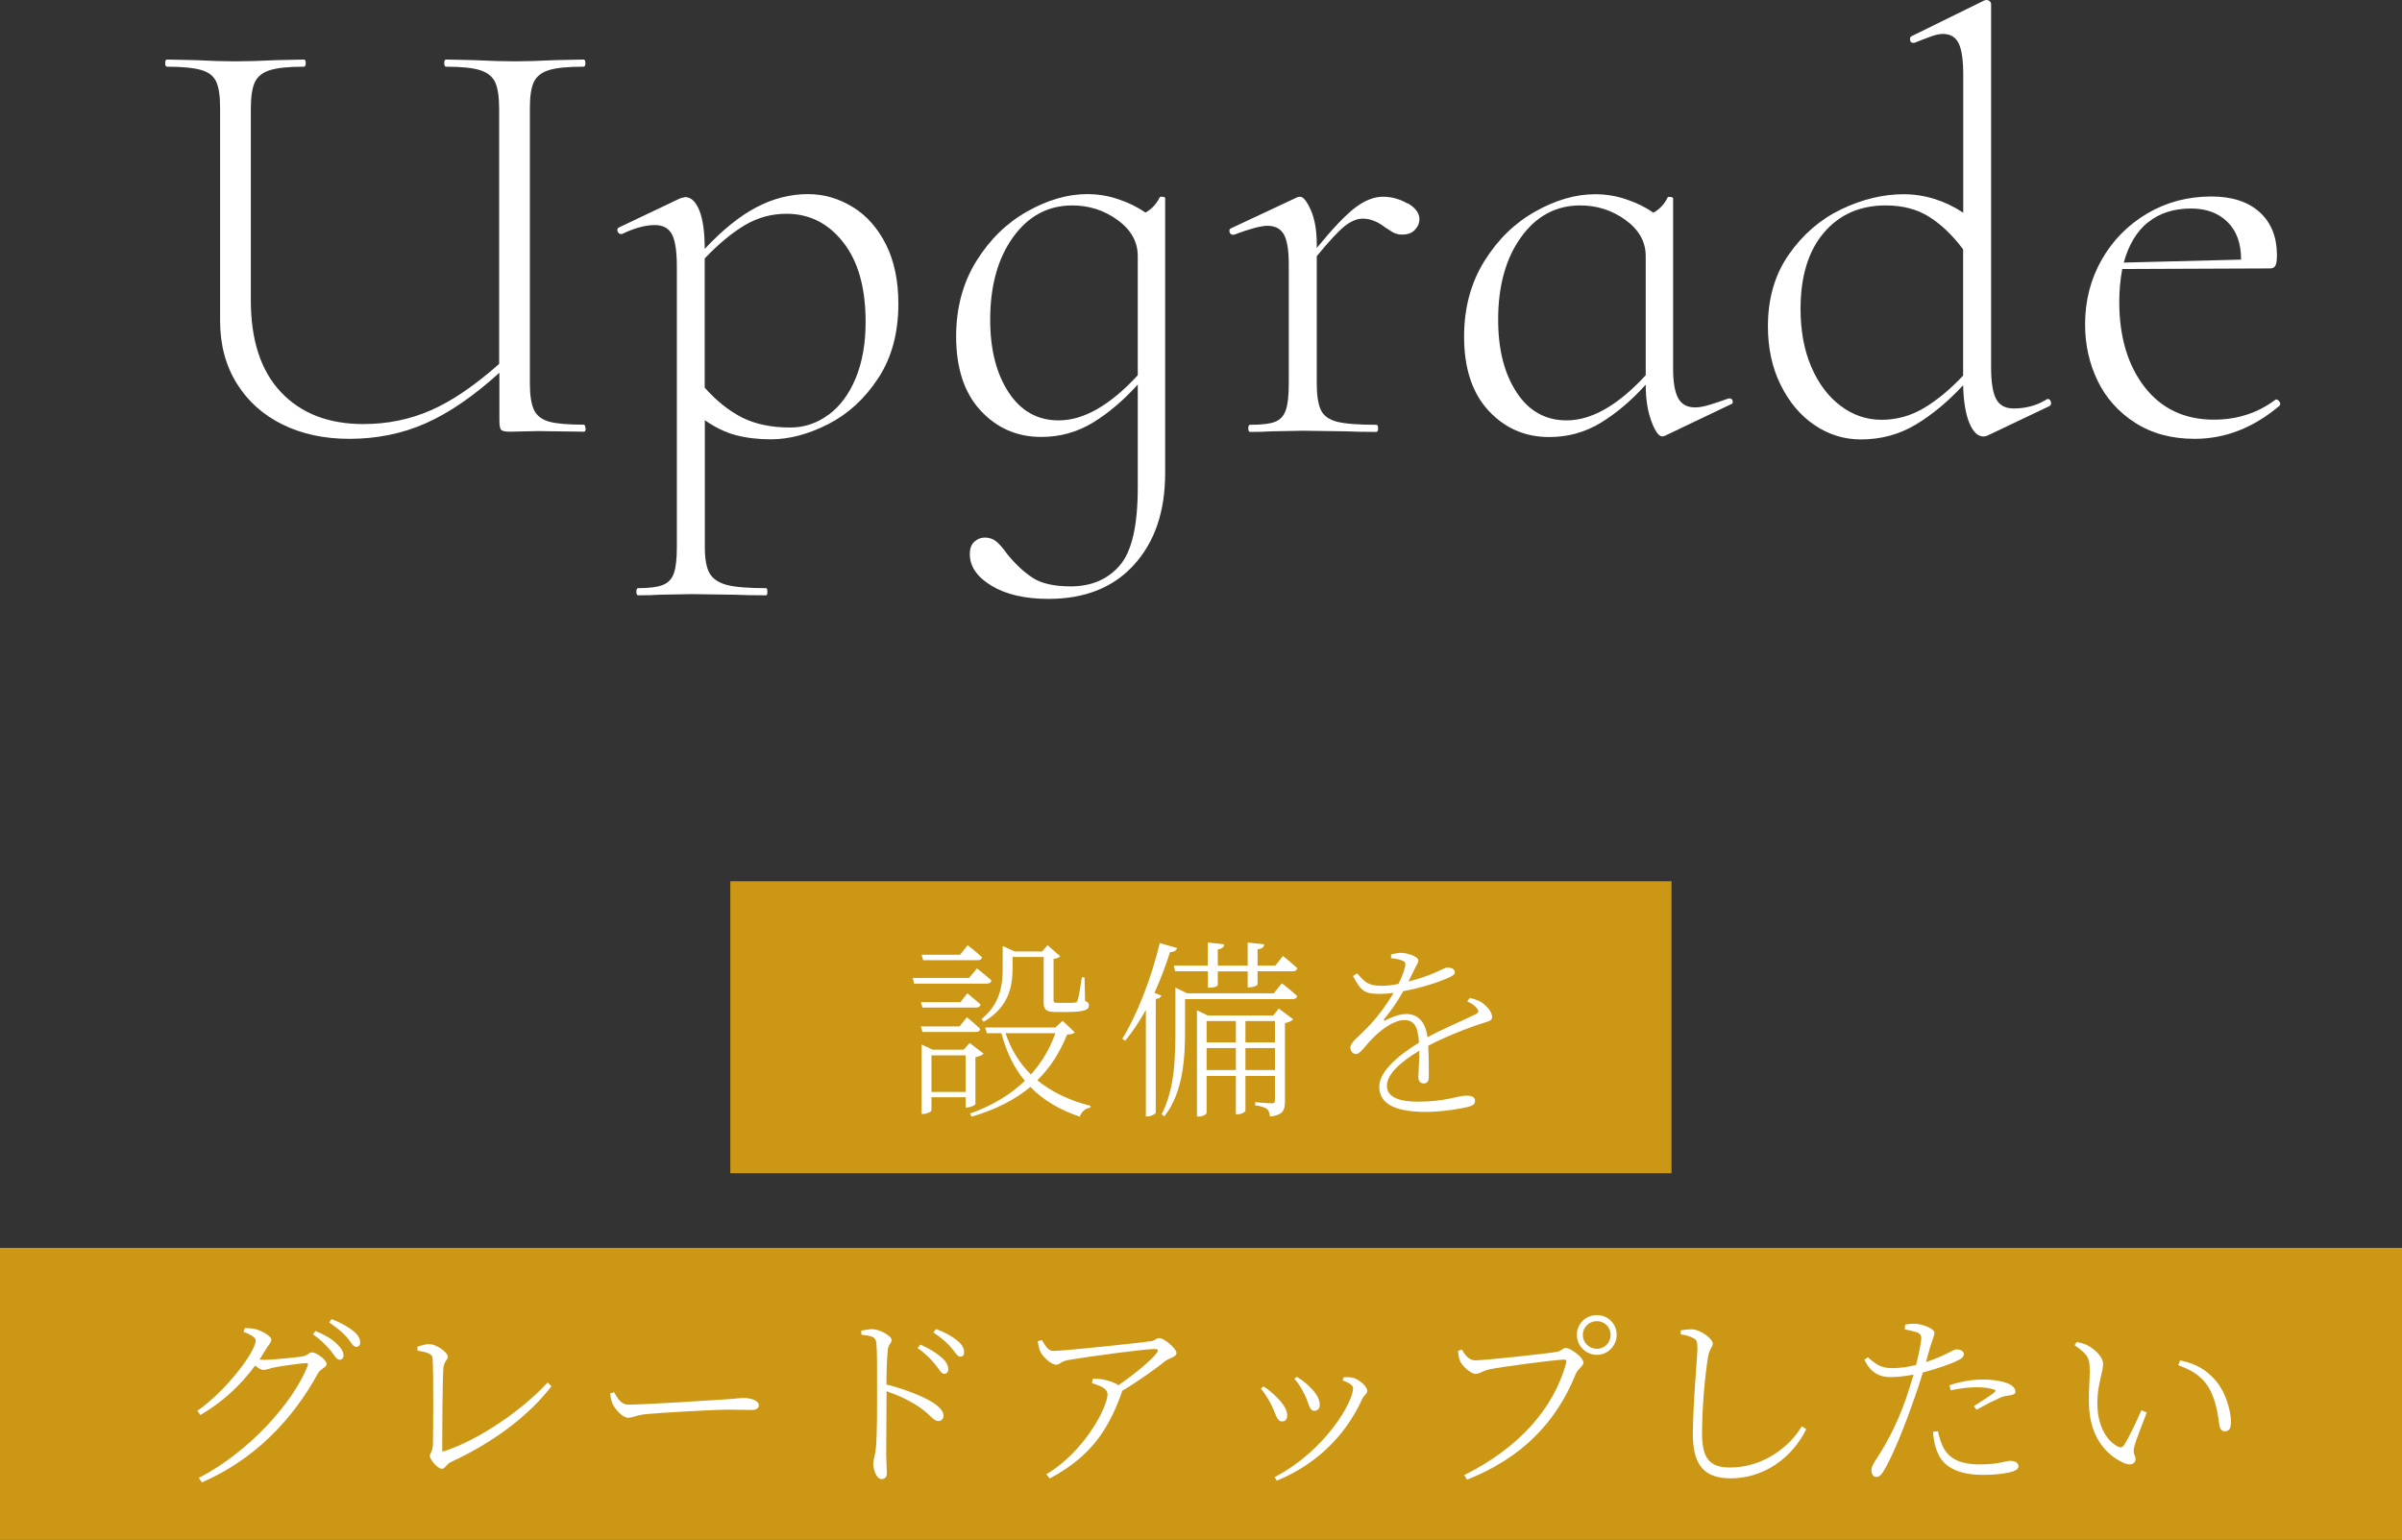 <?xml version="1.0" encoding="UTF-8"?><svg id="_レイヤー_2" xmlns="http://www.w3.org/2000/svg" viewBox="0 0 201.68 129.31"><rect x="0" y="0" width="201.68" height="129.31" fill="#333333" stroke="none"/><defs><style>.cls-1{fill:#fff;}.cls-2{fill:#cb9714;}</style></defs><g id="_のせ"><g><path class="cls-1" d="M49.18,35.95c0,.2-.05,.3-.15,.3l-3.85-.05-2.35,.05c-.4,0-.65-.05-.75-.15-.1-.1-.15-.37-.15-.8v-4c-2.17,1.97-4.23,3.38-6.2,4.25-1.97,.87-4.1,1.3-6.4,1.3-2.1,0-3.97-.4-5.6-1.2-1.63-.8-2.92-1.95-3.85-3.45s-1.4-3.25-1.4-5.25V9.05c0-1-.11-1.73-.33-2.2-.22-.47-.63-.79-1.25-.97-.62-.18-1.58-.28-2.88-.28-.1,0-.15-.1-.15-.3s.05-.3,.15-.3l2.4,.05c1.33,.07,2.43,.1,3.3,.1,.93,0,2.1-.03,3.5-.1l2.3-.05c.1,0,.15,.1,.15,.3s-.05,.3-.15,.3c-1.3,0-2.26,.1-2.88,.3-.62,.2-1.03,.54-1.25,1.02-.22,.48-.33,1.23-.33,2.23V25.2c0,3.37,.84,5.94,2.53,7.73,1.68,1.78,3.99,2.68,6.92,2.68,2,0,3.88-.38,5.65-1.15,1.77-.77,3.68-2.07,5.75-3.9V9.15c0-1-.11-1.74-.33-2.23-.22-.48-.63-.82-1.25-1.02-.62-.2-1.58-.3-2.88-.3-.1,0-.15-.1-.15-.3s.05-.3,.15-.3l2.35,.05c1.4,.07,2.55,.1,3.45,.1,.83,0,1.95-.03,3.35-.1l2.4-.05c.1,0,.15,.1,.15,.3s-.05,.3-.15,.3c-1.3,0-2.26,.09-2.88,.28-.62,.18-1.04,.51-1.28,.97-.23,.47-.35,1.2-.35,2.2v23.15c0,1,.12,1.74,.35,2.23,.23,.48,.66,.81,1.28,.98,.62,.17,1.58,.25,2.88,.25,.1,0,.15,.1,.15,.3Z"/><path class="cls-1" d="M71.63,17.4c1.17,.73,2.09,1.79,2.78,3.17,.68,1.38,1.02,3.03,1.02,4.93,0,2.47-.57,4.56-1.7,6.27-1.13,1.72-2.53,3-4.2,3.85-1.67,.85-3.27,1.27-4.8,1.27-1.1,0-2.08-.12-2.95-.35-.87-.23-1.73-.65-2.6-1.25v10.65c0,1,.13,1.73,.4,2.2,.27,.47,.75,.79,1.45,.98,.7,.18,1.8,.27,3.3,.27,.07,0,.1,.1,.1,.3s-.03,.3-.1,.3c-1.13,0-2.02-.02-2.65-.05l-3.6-.05-2.7,.05c-.43,.03-1.03,.05-1.8,.05-.1,0-.15-.1-.15-.3s.05-.3,.15-.3c.93,0,1.62-.09,2.08-.27,.45-.18,.76-.51,.92-.98,.17-.47,.25-1.2,.25-2.2V22.35c0-1.23-.13-2.12-.4-2.65-.27-.53-.75-.8-1.45-.8-.8,0-1.72,.25-2.75,.75h-.1c-.13,0-.22-.08-.28-.23-.05-.15,0-.26,.12-.32l5.15-2.45,.4-.1c.5,0,.9,.38,1.2,1.12,.3,.75,.45,1.83,.45,3.23,1.5-1.6,2.95-2.77,4.35-3.5,1.4-.73,2.83-1.1,4.3-1.1,1.37,0,2.63,.37,3.8,1.1Zm-2.05,17.42c.97-.72,1.72-1.74,2.27-3.07,.55-1.33,.83-2.9,.83-4.7,0-2.87-.62-5.1-1.88-6.7-1.25-1.6-2.84-2.4-4.77-2.4-1.27,0-2.44,.33-3.53,.98-1.08,.65-2.19,1.58-3.33,2.77v10.85c.97,1.1,2.01,1.93,3.12,2.5,1.12,.57,2.48,.85,4.08,.85,1.17,0,2.23-.36,3.2-1.08Z"/><path class="cls-1" d="M97.63,16.52c.13,.02,.2,.06,.2,.12v23.1c0,3.2-.87,5.76-2.6,7.67-1.73,1.92-4.13,2.88-7.2,2.88-1.97,0-3.56-.37-4.77-1.1-1.22-.73-1.83-1.62-1.83-2.65,0-.47,.12-.82,.38-1.05,.25-.23,.54-.35,.88-.35,.37,0,.68,.11,.95,.32,.27,.22,.57,.56,.9,1.03,.7,.87,1.42,1.54,2.15,2.02,.73,.48,1.8,.73,3.2,.73,1.73,0,3.11-.58,4.12-1.75,1.02-1.17,1.52-3.35,1.52-6.55v-8.65c-1.2,1.33-2.46,2.4-3.77,3.2-1.32,.8-2.76,1.2-4.33,1.2-2.03,0-3.73-.74-5.1-2.22-1.37-1.48-2.05-3.56-2.05-6.22,0-2.4,.57-4.51,1.7-6.33,1.13-1.82,2.56-3.21,4.28-4.17,1.72-.97,3.39-1.45,5.02-1.45,.9,0,1.78,.14,2.62,.43,.85,.28,1.61,.66,2.28,1.12,.53-.3,.93-.73,1.2-1.3,.03-.03,.12-.04,.25-.02Zm-2.1,14.98v-10c0-1.2-.57-2.21-1.7-3.03-1.13-.82-2.4-1.22-3.8-1.22-2.03,0-3.69,.89-4.97,2.67-1.28,1.78-1.92,4.09-1.92,6.93,0,2.5,.52,4.53,1.55,6.1,1.03,1.57,2.43,2.35,4.2,2.35,2.1,0,4.32-1.27,6.65-3.8Z"/><path class="cls-1" d="M118.2,17.07c.65,.38,.98,.83,.98,1.33,0,.33-.12,.63-.38,.9-.25,.27-.61,.4-1.08,.4-.33,0-.63-.09-.9-.27-.27-.18-.43-.29-.5-.32-.63-.5-1.27-.75-1.9-.75-.47,0-.96,.2-1.48,.6-.52,.4-1.31,1.25-2.38,2.55v10.7c0,1,.12,1.74,.35,2.23,.23,.48,.69,.81,1.38,.98,.68,.17,1.77,.25,3.27,.25,.1,0,.15,.1,.15,.3s-.05,.3-.15,.3c-1.07,0-1.92-.02-2.55-.05l-3.6-.05-2.65,.05c-.43,.03-1.03,.05-1.8,.05-.1,0-.15-.1-.15-.3s.05-.3,.15-.3c.97,0,1.67-.08,2.1-.25,.43-.17,.73-.49,.9-.98,.17-.48,.25-1.23,.25-2.23v-10c0-1.17-.13-2-.4-2.5s-.73-.75-1.4-.75c-.53,0-1.47,.25-2.8,.75h-.1c-.13,0-.22-.07-.27-.22-.05-.15,0-.26,.12-.32l5.55-2.6c.07-.03,.15-.05,.25-.05,.27,0,.57,.38,.9,1.12s.5,1.71,.5,2.88v.3c1.37-1.67,2.45-2.8,3.25-3.4,.8-.6,1.57-.9,2.3-.9s1.42,.19,2.07,.57Z"/><path class="cls-1" d="M145.23,33.45c.13,0,.22,.08,.25,.23s-.02,.24-.15,.27l-5.55,2.65-.2,.05c-.3,0-.61-.43-.92-1.27-.32-.85-.48-1.88-.48-3.08-1.2,1.33-2.46,2.4-3.77,3.2-1.32,.8-2.76,1.2-4.33,1.2-2.03,0-3.73-.74-5.1-2.22-1.37-1.48-2.05-3.56-2.05-6.22,0-2.4,.57-4.51,1.7-6.33,1.13-1.82,2.56-3.21,4.28-4.17,1.72-.97,3.39-1.45,5.02-1.45,.9,0,1.78,.14,2.62,.43,.85,.28,1.61,.66,2.28,1.12,.53-.3,.93-.73,1.2-1.3,.03-.03,.12-.04,.25-.02,.13,.02,.2,.06,.2,.12v14.3c0,1.13,.14,1.96,.43,2.48,.28,.52,.76,.77,1.42,.77,.33,0,.74-.07,1.22-.22s1.01-.32,1.58-.53h.1Zm-7.05-1.95v-10c0-1.2-.57-2.21-1.7-3.03-1.13-.82-2.4-1.22-3.8-1.22-2.03,0-3.69,.89-4.97,2.67-1.28,1.78-1.92,4.09-1.92,6.93,0,2.5,.52,4.53,1.55,6.1,1.03,1.57,2.43,2.35,4.2,2.35,2.1,0,4.32-1.27,6.65-3.8Z"/><path class="cls-1" d="M171.93,33.5c.13,0,.22,.08,.27,.25,.05,.17,0,.28-.12,.35l-5.15,2.45c-.13,.07-.27,.1-.4,.1-.47,0-.86-.38-1.17-1.12-.32-.75-.49-1.81-.53-3.18-1.27,1.37-2.59,2.47-3.97,3.3-1.38,.83-2.92,1.25-4.62,1.25-1.4,0-2.69-.4-3.88-1.2-1.18-.8-2.13-1.92-2.85-3.38-.72-1.45-1.07-3.09-1.07-4.92,0-2.33,.58-4.34,1.75-6.02,1.17-1.68,2.63-2.95,4.4-3.8,1.77-.85,3.52-1.27,5.25-1.27s3.43,.52,5,1.55V6.3c0-1.23-.12-2.12-.38-2.65-.25-.53-.69-.8-1.33-.8-.27,0-.61,.07-1.02,.22-.42,.15-.88,.33-1.38,.53h-.1c-.13,0-.22-.07-.25-.22-.03-.15,0-.26,.1-.33L166.58,.05c.07-.03,.15-.05,.25-.05,.07,0,.14,.03,.23,.1,.08,.07,.12,.15,.12,.25V30.85c0,1.23,.14,2.12,.42,2.65,.28,.53,.77,.8,1.47,.8,1.03,0,1.95-.25,2.75-.75l.1-.05Zm-10.4,.77c1.1-.65,2.2-1.56,3.3-2.73v-10.6c-.87-1.17-1.81-2.07-2.83-2.72s-2.24-.97-3.67-.97c-2.17,0-3.9,.77-5.2,2.3-1.3,1.53-1.95,3.67-1.95,6.4,0,1.83,.3,3.45,.9,4.85,.6,1.4,1.42,2.49,2.45,3.27,1.03,.78,2.18,1.18,3.45,1.18s2.45-.33,3.55-.98Z"/><path class="cls-1" d="M191.12,33.55c.1,0,.19,.06,.27,.18,.08,.12,.09,.22,.03,.32-2.2,1.87-4.58,2.8-7.15,2.8-1.93,0-3.6-.45-5-1.35-1.4-.9-2.45-2.08-3.15-3.53s-1.05-3.03-1.05-4.72c0-2,.47-3.82,1.4-5.45,.93-1.63,2.21-2.92,3.83-3.88,1.62-.95,3.41-1.42,5.38-1.42,1.73,0,3.08,.44,4.05,1.32,.97,.88,1.45,2.09,1.45,3.62,0,.4-.04,.68-.12,.85-.08,.17-.24,.25-.47,.25l-12.4,.05c-.17,.93-.25,1.85-.25,2.75,0,2.93,.71,5.32,2.12,7.15,1.42,1.83,3.36,2.75,5.83,2.75,1.97,0,3.7-.57,5.2-1.7h.05Zm-10.78-14.88c-.95,.78-1.62,1.91-2.02,3.38l9.85-.25c0-1.37-.38-2.42-1.15-3.17s-1.78-1.12-3.05-1.12c-1.47,0-2.67,.39-3.62,1.17Z"/></g><g><rect class="cls-2" x="61.32" y="74" width="79.03" height="24.52"/><rect class="cls-2" y="104.79" width="201.68" height="24.52"/><g><path class="cls-1" d="M82.03,81.32s.75,.58,1.22,1.02c-.05,.18-.19,.26-.42,.26h-6.08l-.11-.48h4.72l.67-.8Zm-1.39,2.83l.58-.74s.69,.56,1.12,.94c-.05,.18-.19,.26-.42,.26h-4.47l-.13-.46h3.31Zm-3.19,2.5l-.13-.46h3.25l.61-.77s.7,.56,1.12,.98c-.02,.18-.16,.26-.38,.26h-4.47Zm.06-6.02l-.13-.46h3.23l.64-.8s.75,.58,1.2,1.02c-.03,.18-.18,.24-.38,.24h-4.56Zm4.4,12.07c-.02,.1-.43,.3-.72,.3h-.11v-.86h-2.87v1.1c0,.1-.37,.3-.7,.3h-.13v-5.83l.91,.43h2.62l.51-.56,1.17,.9c-.11,.11-.37,.24-.69,.3v3.91Zm-.83-1.01v-3.07h-2.87v3.07h2.87Zm9.16-5.01c-.1,.13-.27,.18-.64,.19-.59,1.46-1.39,2.75-2.5,3.84,1.2,.99,2.71,1.71,4.47,2.15l-.03,.16c-.42,.05-.72,.32-.88,.75-1.7-.58-3.07-1.39-4.15-2.5-1.26,1.06-2.88,1.9-4.93,2.5l-.14-.26c1.89-.67,3.41-1.6,4.61-2.75-.9-1.07-1.54-2.4-1.97-4h-1.22l-.14-.48h5.89l.61-.56,1.02,.96Zm-7.84-1.09c1.57-1.28,1.79-2.83,1.79-4.29v-1.86l1.02,.46h2.29l.46-.53,1.06,.93c-.1,.1-.26,.19-.56,.22v3.47c0,.18,.05,.22,.35,.22h.75c.34,0,.61,0,.7-.02,.13-.02,.16-.03,.21-.18,.1-.22,.24-1.12,.37-1.94h.22l.05,1.98c.27,.11,.32,.22,.32,.37,0,.38-.37,.56-1.87,.56h-.94c-.83,0-.99-.24-.99-.83v-3.79h-2.61v.91c0,1.38-.22,3.27-2.43,4.53l-.19-.24Zm2.03,1.17c.46,1.38,1.18,2.53,2.13,3.47,.91-1.02,1.6-2.18,2.05-3.47h-4.18Z"/><path class="cls-1" d="M98.83,79.61c-.06,.19-.22,.34-.59,.34-.37,1.17-.82,2.34-1.31,3.43l.59,.22c-.05,.14-.21,.26-.48,.29v9.57c-.02,.06-.38,.29-.69,.29h-.14v-8.95c-.54,.98-1.12,1.86-1.74,2.59l-.24-.16c1.22-1.97,2.43-5.04,3.15-8.04l1.46,.42Zm8.8,2.96s.8,.61,1.28,1.07c-.02,.18-.18,.26-.4,.26h-9.01v2.54c0,2.15-.08,5.19-1.74,7.31l-.22-.19c1.1-2.14,1.15-4.75,1.15-7.12v-3.51l.99,.48h7.27l.69-.85Zm-9.09-1.49h2.87v-1.94l1.38,.16c-.02,.21-.16,.37-.54,.42v1.36h2.51v-1.94l1.39,.16c-.02,.21-.18,.37-.56,.42v1.36h1.49l.64-.8s.75,.58,1.2,1.02c-.02,.18-.18,.26-.4,.26h-2.93v1.09c0,.06-.22,.24-.67,.26h-.16v-1.34h-2.51v1.15c0,.1-.32,.22-.69,.22h-.14v-1.38h-2.75l-.11-.48Zm8.82,3.6l1.22,.91c-.1,.13-.37,.26-.69,.32v6.55c0,.72-.11,1.17-1.26,1.3-.02-.24-.08-.5-.26-.64-.18-.13-.48-.24-.98-.3v-.27s1.1,.1,1.36,.1c.24,0,.3-.08,.3-.3v-2h-2.48v2.93c0,.06-.26,.29-.69,.29h-.11v-3.22h-2.46v3.11c0,.1-.3,.3-.67,.3h-.14v-8.92l.9,.43h5.51l.46-.58Zm-6.05,1.06v1.79h2.46v-1.79h-2.46Zm2.46,4.11v-1.84h-2.46v1.84h2.46Zm.8-4.11v1.79h2.48v-1.79h-2.48Zm2.48,4.11v-1.84h-2.48v1.84h2.48Z"/><path class="cls-1" d="M123.41,83.8c.53,.14,.85,.24,1.09,.45,.37,.26,.78,.74,.78,1.14,0,.26-.1,.32-.69,.5-1.23,.38-3.19,1.14-4.67,1.92,.05,.9,.05,2.13,.05,2.64,0,.34-.16,.53-.42,.53-.24,0-.46-.14-.46-.54,0-.35,.08-1.3,.08-2.21-1.57,.94-2.72,1.97-2.72,2.95s1.1,1.33,2.62,1.33c2.35,0,3.3-.51,4.08-.51,.51,0,.7,.19,.7,.43,0,.19-.05,.38-.56,.51-.46,.13-2.19,.43-3.57,.43-2.93,0-3.91-.88-3.91-2.11s1.39-2.5,3.33-3.71c-.08-1.38-.4-1.89-1.26-1.89s-1.98,.85-2.67,1.57c-.56,.56-1.01,1.28-1.33,1.28-.27,0-.48-.21-.5-.53,0-.43,.61-.85,1.36-1.62,.83-.83,1.65-1.94,2.27-2.98-.4,.05-.78,.08-1.14,.08-1.33,0-1.58-.24-2.27-1.5l.35-.22c.66,.72,.88,1.04,2.08,1.04,.43,0,.91-.06,1.39-.16,.27-.53,.46-1.04,.56-1.47,.06-.3,.02-.38-.3-.51-.18-.08-.53-.14-.88-.18v-.32c.29-.06,.61-.14,.85-.13,.45,0,1.44,.29,1.44,.64,0,.22-.13,.32-.3,.7l-.53,1.07c.86-.21,1.68-.51,2.22-.74,.7-.3,.82-.43,1.06-.43,.3,0,.61,.11,.61,.37,0,.19-.14,.3-.42,.43-.69,.34-2.32,.9-3.91,1.18-.42,.75-.86,1.44-1.6,2.34-.06,.1-.02,.18,.1,.11,.48-.24,1.12-.53,1.76-.53,1.01,0,1.62,.7,1.78,1.95,1.33-.74,3.01-1.41,4.05-1.94,.26-.13,.29-.27,.06-.53-.16-.21-.46-.4-.78-.54l.21-.29Z"/><path class="cls-1" d="M20.57,111.52c.27,0,.59,.02,.93,.1,.53,.16,1.28,.59,1.28,.86,0,.26-.22,.43-.46,.83-.18,.29-.35,.58-.53,.85,.14,.02,.26,.03,.37,.03,.83,0,2.82-.22,3.25-.29,.46-.08,.53-.34,.78-.34,.37,0,1.23,.61,1.23,.99,0,.27-.5,.37-.72,.77-2.16,3.95-5.39,7.27-9.75,9.16l-.26-.38c4.13-2.11,7.91-6.27,9.14-9.4,.06-.19,.02-.24-.13-.24-.35,0-2.1,.26-2.71,.37-.34,.08-.67,.21-.88,.21-.18,0-.43-.16-.69-.37-1.23,1.68-2.77,3.09-4.59,4.15l-.26-.35c2.46-1.71,4.9-4.99,4.9-5.91,0-.27-.45-.5-1.01-.72l.1-.32Zm5.91,.24c.82,.34,1.41,.7,1.78,1.06,.4,.4,.58,.69,.58,.99,0,.24-.13,.37-.35,.37s-.4-.35-.74-.78c-.34-.4-.8-.88-1.47-1.36l.21-.27Zm1.38-.99c.8,.32,1.39,.67,1.76,.96,.45,.35,.62,.67,.62,.99,0,.26-.13,.38-.34,.38-.26,0-.42-.4-.77-.8-.37-.42-.77-.75-1.49-1.25l.21-.29Z"/><path class="cls-1" d="M35.04,113.09c.37-.13,.75-.22,1.01-.22,.59,0,1.55,.69,1.55,1.06,0,.24-.3,.38-.37,.91-.08,.9-.1,5.46-.1,6.9,0,.13,.03,.16,.14,.13,3.01-.99,6.61-3.49,8.71-5.78l.32,.32c-1.95,2.54-4.99,4.77-8.4,6.34-.48,.22-.51,.59-.8,.59-.35,0-1.01-.78-1.01-1.09,0-.19,.26-.4,.26-.99,.02-.9,.06-6.03-.03-7.23-.02-.22-.19-.46-1.26-.61l-.02-.32Z"/><path class="cls-1" d="M51.56,116.91c.32,.53,.58,1.04,1.2,1.04,1.38,0,7.15-.37,7.83-.42,1.07-.06,1.46-.14,1.87-.14,.54,0,1.25,.21,1.25,.59,0,.24-.13,.42-.64,.42s-1.09-.03-2.03-.03-5.67,.26-6.85,.38c-.86,.11-1.04,.3-1.47,.3s-1.1-.72-1.31-1.22c-.11-.29-.14-.53-.18-.82l.34-.11Z"/><path class="cls-1" d="M72.3,111.74c.4-.06,.66-.13,.91-.13,.64,0,1.65,.56,1.65,.91,0,.29-.26,.34-.32,.83-.08,.82-.11,2.05-.11,2.91,1.52,.38,3.06,.98,3.94,1.54,.43,.29,.85,.67,.85,1.07,0,.24-.14,.46-.43,.46-.42,0-.62-.48-1.52-1.12-.77-.53-1.7-.99-2.83-1.39,0,1.04-.03,3.73-.03,5.46,.02,.7,.05,1.15,.05,1.44,0,.32-.16,.48-.45,.48-.45,0-.69-.88-.69-1.28,0-.34,.14-.61,.21-1.2,.13-1.18,.11-3.91,.11-5.19s.02-2.95-.06-3.76c-.05-.51-.37-.59-1.25-.69l-.02-.35Zm4.99,1.17c.78,.35,1.36,.72,1.74,1.06,.42,.35,.59,.69,.59,1.02,0,.22-.13,.37-.34,.37-.26,0-.43-.4-.78-.82-.35-.4-.75-.86-1.46-1.34l.24-.29Zm1.31-1.31c.8,.3,1.38,.64,1.76,.96,.43,.34,.59,.66,.59,.99,0,.26-.11,.37-.32,.37-.26,0-.43-.38-.8-.8-.37-.4-.75-.77-1.46-1.23l.22-.29Z"/><path class="cls-1" d="M87.48,112.53c.3,.48,.51,.91,.96,.91,.93,0,7.38-.69,8.24-.82,.29-.05,.42-.26,.66-.26,.38,0,1.44,.86,1.44,1.26,0,.34-.59,.4-.94,.67-.66,.54-2.16,1.63-3.63,2.51,0,.05-.02,.13-.05,.21-1.18,3.27-2.75,5.39-6.02,7.14l-.29-.35c3.19-1.89,5.14-5.63,5.14-6.72,0-.48-.61-.72-1.31-.94l.08-.37c.48,.02,.74,.03,1.01,.1,.45,.1,.86,.26,1.14,.45,1.3-.9,2.69-2.03,3.19-2.67,.21-.3,.14-.37-.19-.37-.78,0-5.46,.62-7.3,.94-.62,.13-.58,.38-.96,.38-.35,0-1.06-.61-1.28-1.06-.14-.27-.18-.58-.24-.91l.37-.11Z"/><path class="cls-1" d="M105.87,116.61l.21-.19c.42,.24,.82,.61,1.09,.88,.59,.58,.91,1.1,.91,1.55,0,.3-.14,.51-.42,.51-.48,0-.5-.59-.94-1.44-.26-.5-.54-.94-.85-1.31Zm1.34,7.73l-.19-.3c4.31-2.26,6.59-6.34,6.59-7.46,0-.22-.22-.42-.88-.67l.1-.26c.21,0,.46-.02,.72,.03,.54,.11,1.25,.75,1.25,1.1,0,.26-.26,.34-.43,.7-1.14,2.54-3.35,5.28-7.15,6.85Zm1.47-8.56l.21-.16c.46,.27,.82,.56,1.15,.91,.45,.43,.77,.93,.77,1.44,0,.32-.19,.5-.46,.5-.43,0-.45-.66-.83-1.41-.21-.42-.48-.88-.83-1.28Z"/><path class="cls-1" d="M123.88,114.23c.82,0,6.15-.58,6.88-.72,.37-.08,.46-.32,.7-.32,.42,0,1.49,.8,1.49,1.23,0,.3-.43,.46-.66,.99-1.63,4.02-4.47,6.99-9.11,8.84l-.24-.38c4.64-2.32,7.52-5.62,8.56-9.41,.06-.27-.03-.29-.21-.29-.62,0-5.38,.62-6.29,.83-.46,.1-.78,.37-1.09,.37-.43,0-1.15-.69-1.31-1.06-.08-.19-.14-.42-.18-.86l.32-.13c.22,.38,.56,.91,1.12,.91Zm8.52-2.14c0-.93,.74-1.66,1.68-1.66s1.66,.74,1.66,1.66-.75,1.68-1.66,1.68-1.68-.74-1.68-1.68Zm.5,0c0,.66,.53,1.17,1.18,1.17s1.15-.51,1.15-1.17-.53-1.15-1.15-1.15c-.66,0-1.18,.51-1.18,1.15Z"/><path class="cls-1" d="M141.12,112.06v-.35c.43-.06,.74-.1,1.01-.08,.67,.05,1.68,.78,1.68,1.2,0,.3-.27,.38-.4,1.1-.24,1.52-.5,4.19-.5,6.43,0,2.08,.61,2.87,2.35,2.87,2.83,0,5.04-1.79,6.02-3.46l.38,.24c-1.22,2.48-3.62,4.13-6.35,4.13-2.13,0-3.17-1.02-3.17-3.7,0-2.53,.38-6.4,.38-7.27,0-.54-.08-.69-.37-.82-.24-.13-.64-.26-1.04-.3Z"/><path class="cls-1" d="M159.98,111.23c.32-.05,.56-.1,.94-.06,.48,.03,1.49,.38,1.5,.74,0,.24-.19,.66-.34,1.14-.1,.35-.22,.8-.37,1.33,.86-.29,1.57-.61,2.08-.88,.22-.13,.38-.19,.51-.19,.26,0,.59,.14,.59,.37,0,.26-.14,.4-.62,.61-.32,.18-1.65,.66-2.82,.96-.24,.8-.53,1.68-.82,2.47-.78,2.24-1.81,4.75-2.51,5.87-.21,.32-.35,.43-.62,.43-.21,0-.37-.26-.37-.54s.1-.42,.29-.77c.85-1.28,1.78-2.91,2.59-5.2,.22-.64,.45-1.38,.66-2.08-.61,.11-1.33,.21-1.95,.21-.88,0-1.65-.35-2.18-1.46l.29-.21c.66,.59,1.14,.91,1.94,.91,.75,.02,1.5-.11,2.11-.26,.21-.85,.37-1.6,.43-2.13,.03-.35-.06-.5-.37-.62-.32-.1-.69-.18-1.01-.24l.03-.38Zm2.74,8.96c.1,.48,.26,1.06,.56,1.55,.53,.85,1.52,1.23,2.91,1.23,1.67,0,2.15-.3,2.62-.3,.32,0,.67,.14,.67,.45s-.43,.45-.86,.54c-.48,.1-1.2,.19-2.11,.19-1.71,0-3.2-.46-3.78-1.78-.3-.64-.38-1.25-.43-1.84l.42-.05Zm.98-3.87c.74-.26,1.78-.48,2.79-.48s1.79,.19,2.19,.37c.34,.16,.54,.4,.54,.64,0,.26-.27,.29-.58,.34-.3,.03-.51,.08-.93,.29-.45,.19-1.22,.61-1.76,.9l-.22-.3c.58-.37,1.54-.98,1.74-1.18,.14-.1,.08-.18-.06-.22-.4-.14-.93-.19-1.41-.19-.75,0-1.5,.1-2.21,.26l-.1-.4Z"/><path class="cls-1" d="M175.45,114.99c0-.86-.06-1.2-1.26-2.03l.18-.27c.37,.08,.61,.14,.88,.27,.53,.26,1.33,.93,1.33,1.57,0,.7-.48,1.73-.48,3.28,0,2.18,.98,3.28,1.7,3.65,.24,.13,.4,.1,.54-.11,.48-.75,1.02-1.95,1.46-2.93l.45,.19c-.38,1.01-.93,2.37-1.04,2.83-.18,.66,.1,.77,.1,1.07,0,.37-.37,.61-.96,.35-1.23-.54-2.93-1.92-2.96-5.09-.02-1.12,.08-2.16,.08-2.79Zm7.44-.34l.16-.42c1.47,.32,2.21,.86,2.88,1.58,.9,.96,1.39,2.59,1.39,3.63,0,.54-.19,.75-.53,.75-.24,0-.4-.19-.45-.54-.1-.7-.26-2.18-.98-3.28-.59-.88-1.46-1.38-2.48-1.73Z"/></g></g></g></svg>
